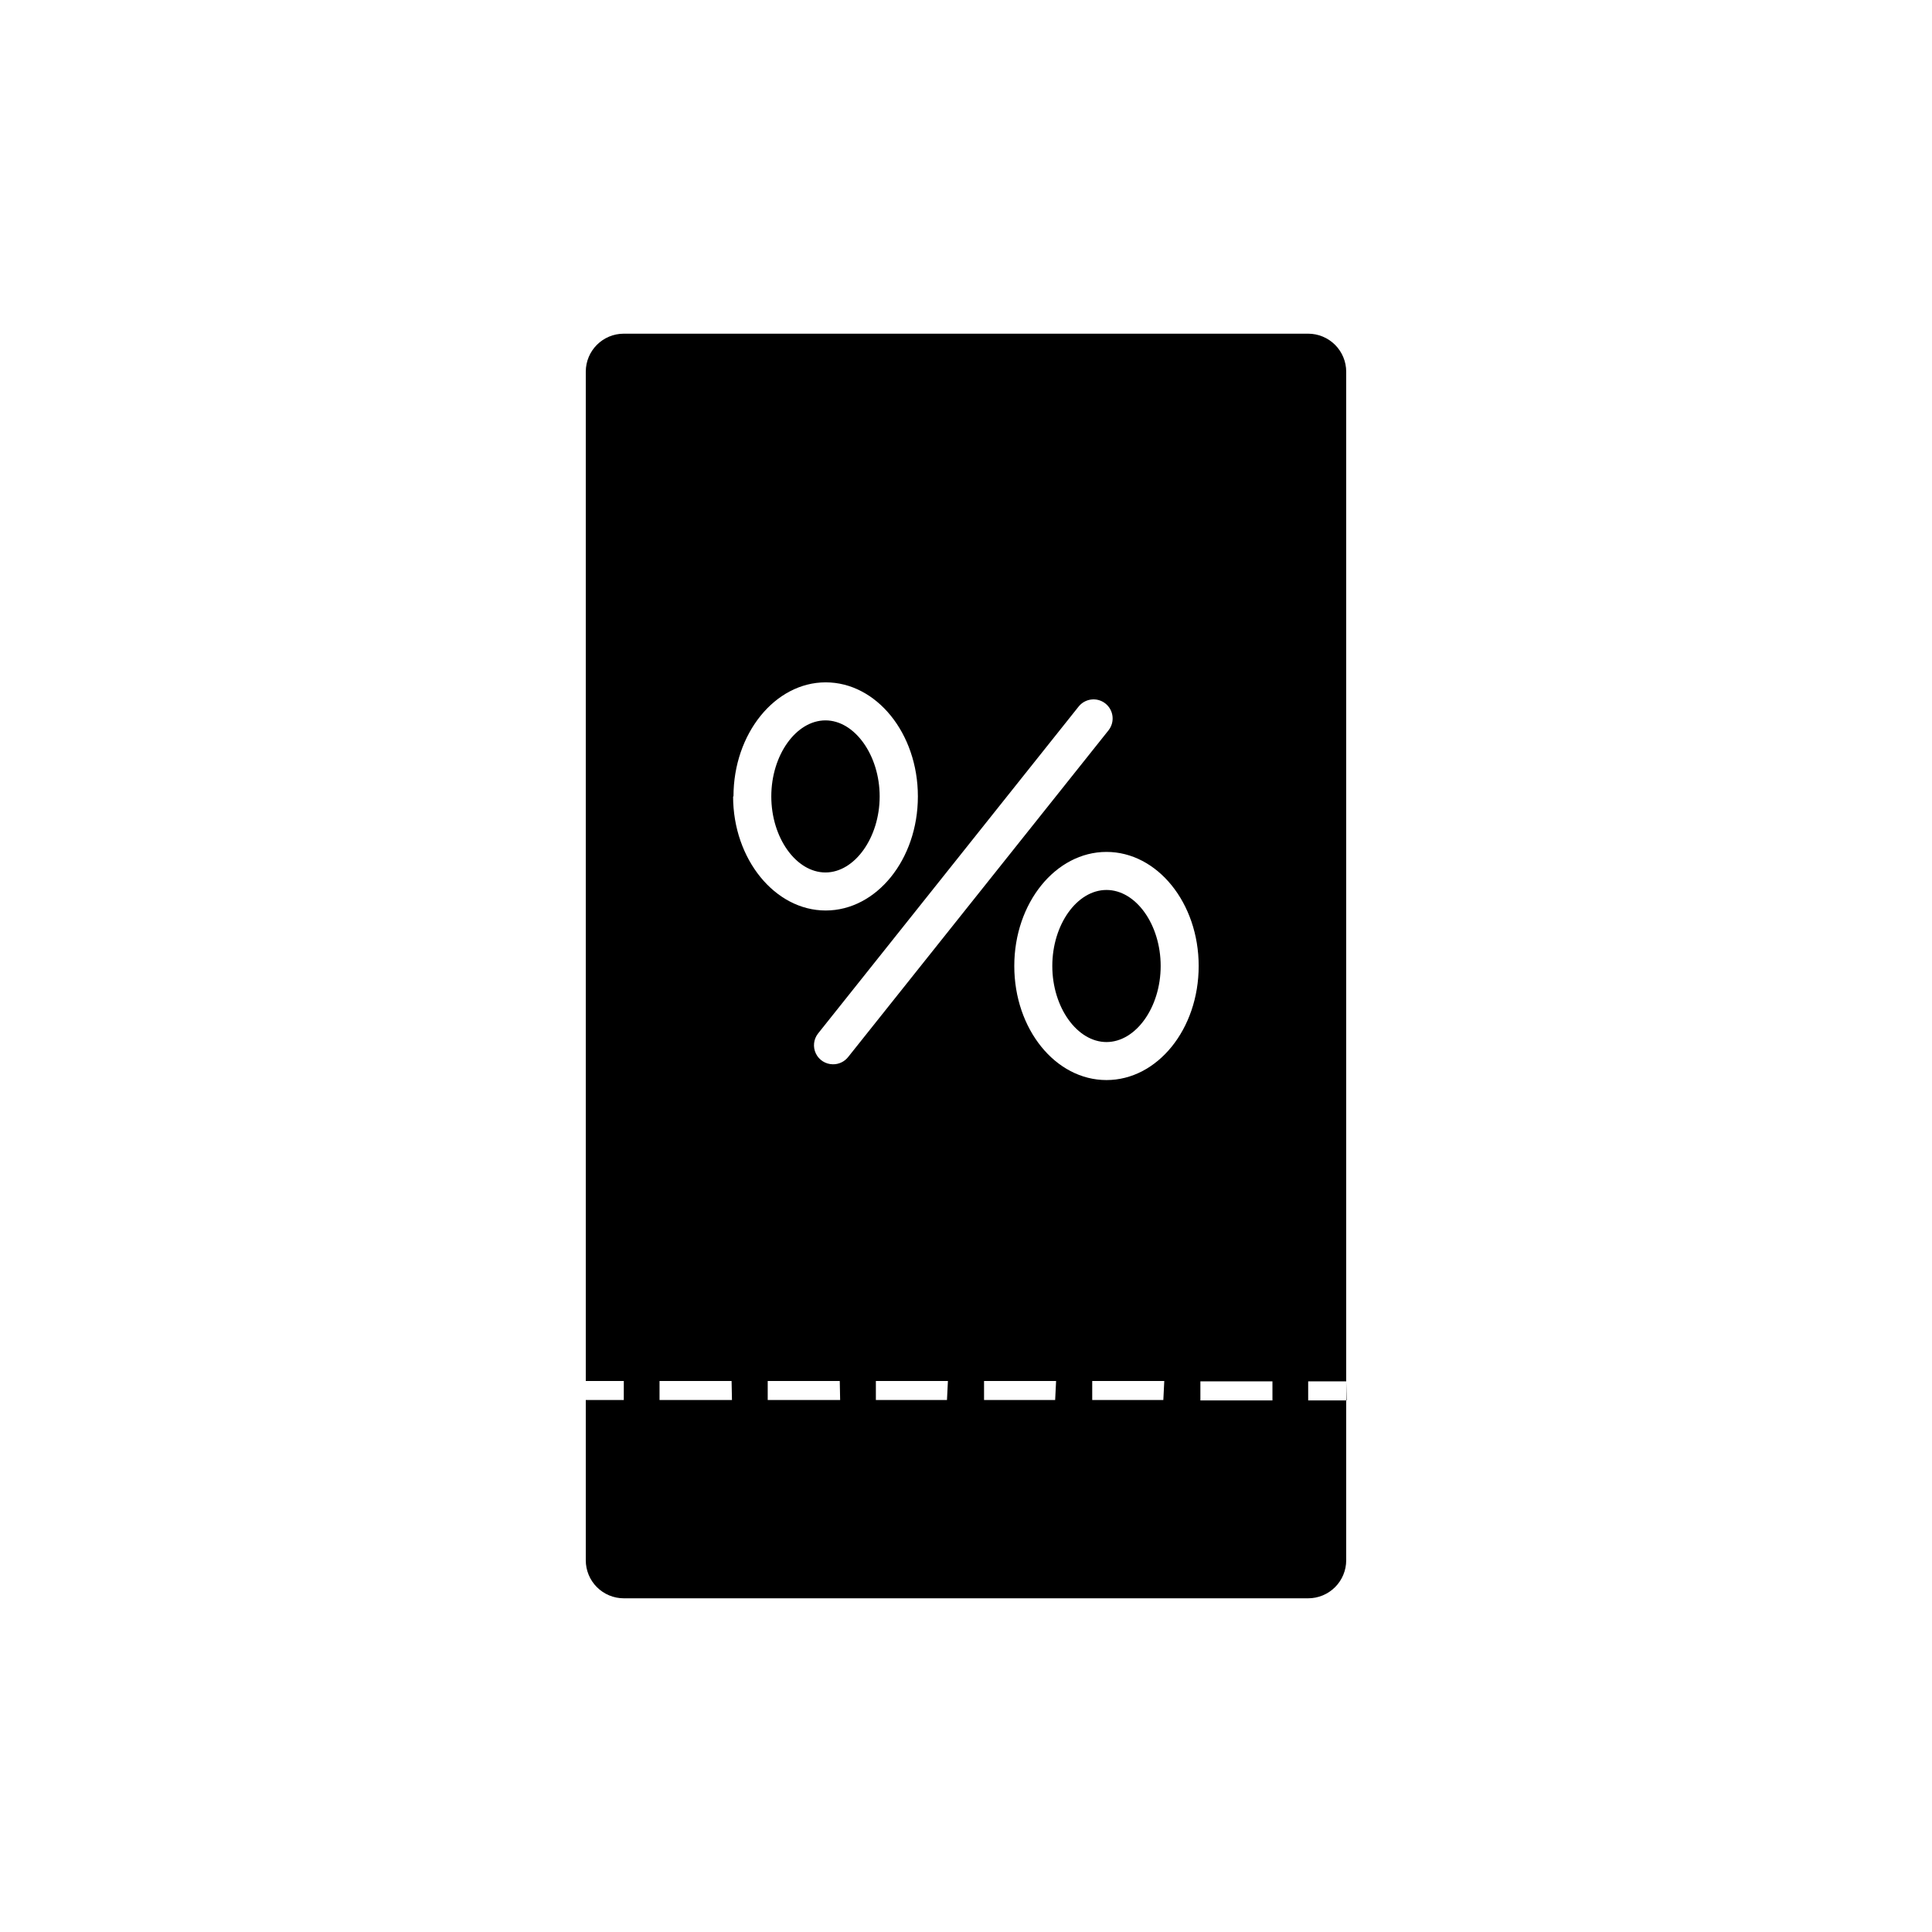<?xml version="1.0" encoding="UTF-8"?>
<!-- Uploaded to: SVG Repo, www.svgrepo.com, Generator: SVG Repo Mixer Tools -->
<svg fill="#000000" width="800px" height="800px" version="1.1" viewBox="144 144 512 512" xmlns="http://www.w3.org/2000/svg">
 <g>
  <path d="m377.12 355.06c0-10.883-6.602-20.152-14.359-20.152s-14.359 9.168-14.359 20.152 6.602 20.152 14.359 20.152c7.762 0 14.359-9.27 14.359-20.152z"/>
  <path d="m437.23 379.85c-7.809 0-14.359 9.168-14.359 20.152s6.602 20.152 14.359 20.152c7.758 0 14.359-9.168 14.359-20.152s-6.551-20.152-14.359-20.152z"/>
  <path d="m490.68 232.43h-181.37c-5.566 0-10.074 4.512-10.074 10.078v314.98c0 2.672 1.059 5.238 2.949 7.125 1.891 1.891 4.453 2.953 7.125 2.953h181.37c2.672 0 5.234-1.062 7.125-2.953 1.891-1.887 2.953-4.453 2.953-7.125v-314.98c0-2.672-1.062-5.234-2.953-7.125-1.891-1.891-4.453-2.953-7.125-2.953zm-181.37 282.59h-10.074v-5.039h10.078zm28.668 0h-19.195v-5.039h19.094zm0.402-159.96c0-16.625 10.984-30.23 24.434-30.23 13.453 0 24.434 13.504 24.434 30.23 0 16.727-10.984 30.23-24.434 30.23-13.449 0-24.535-13.605-24.535-30.23zm28.266 159.96h-19.195v-5.039h19.094zm-1.918-88.973c-1.926-0.012-3.68-1.117-4.516-2.856-0.836-1.734-0.609-3.797 0.586-5.309l69.023-86.605c1.727-2.195 4.906-2.578 7.106-0.855 2.195 1.727 2.578 4.906 0.855 7.106l-69.023 86.605c-0.973 1.23-2.461 1.938-4.031 1.914zm30.23 88.973h-18.844v-5.039h19.094zm28.668 0h-18.844v-5.039h19.094zm28.668 0h-18.844v-5.039h19.094zm-15.066-84.793c-13.504 0-24.434-13.504-24.434-30.23 0-16.727 10.984-30.23 24.434-30.23 13.453 0 24.434 13.504 24.434 30.23 0 16.73-10.934 30.23-24.434 30.23zm43.984 84.891h-19.098v-5.039h19.094zm19.648 0h-10.18v-5.039h10.078z"/>
 </g>
</svg>